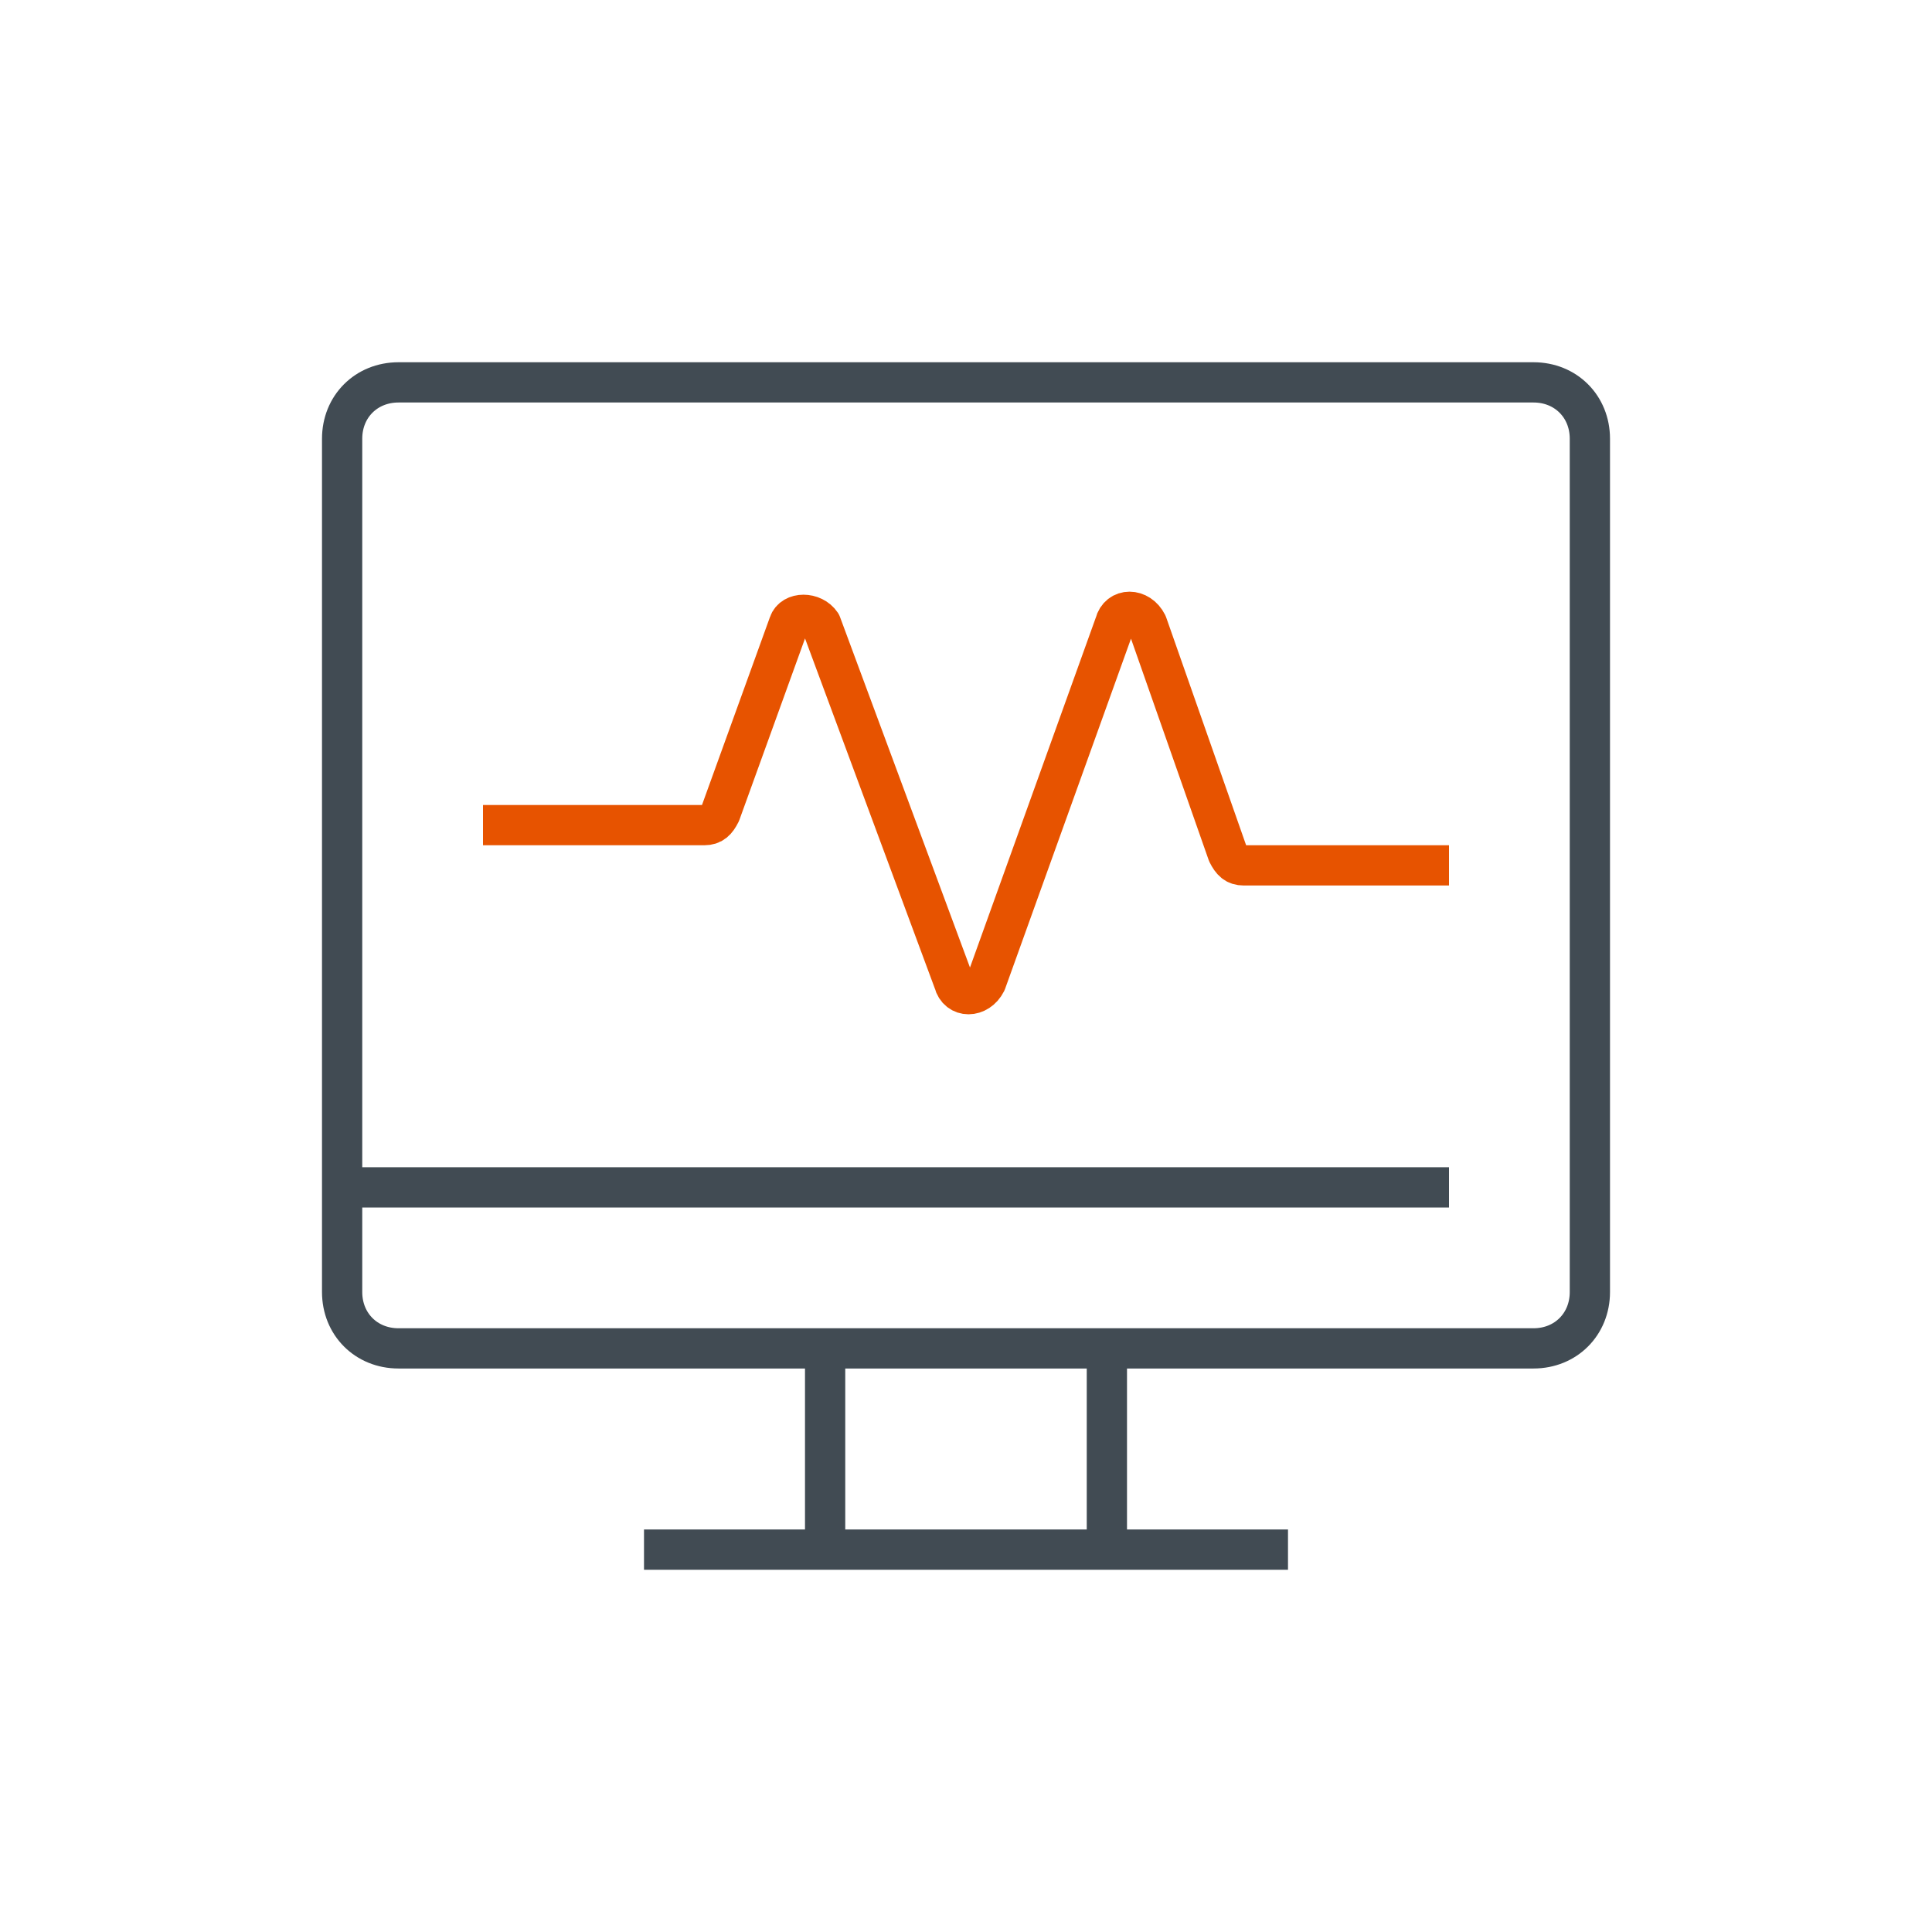 <svg enable-background="new 0 0 48 48" viewBox="0 0 48 48" xmlns="http://www.w3.org/2000/svg" xmlns:xlink="http://www.w3.org/1999/xlink"><clipPath id="a"><path d="m0 0h48v48h-48z"/></clipPath><g clip-path="url(#a)" fill="none" stroke-linejoin="round" stroke-miterlimit="10"><g stroke="#414b53"><path d="m16 38.5h16"/><path d="m20.5 33.5v5"/><path d="m27.5 33.5v5"/><path d="m8.5 10.9c0-.8.6-1.4 1.4-1.4h28.2c.8 0 1.4.6 1.4 1.4v21.2c0 .8-.6 1.4-1.4 1.4h-28.2c-.8 0-1.4-.6-1.4-1.4z"/><path d="m8.5 29.5h27.5"/></g><path d="m12 20.5h5.5c.2 0 .3-.1.4-.3l1.7-4.7c.1-.3.6-.3.8 0l3.3 8.9c.1.4.6.4.8 0l3.2-8.9c.1-.4.6-.4.8 0l2 5.7c.1.2.2.3.4.3h5.1" stroke="#e75300"/></g></svg>